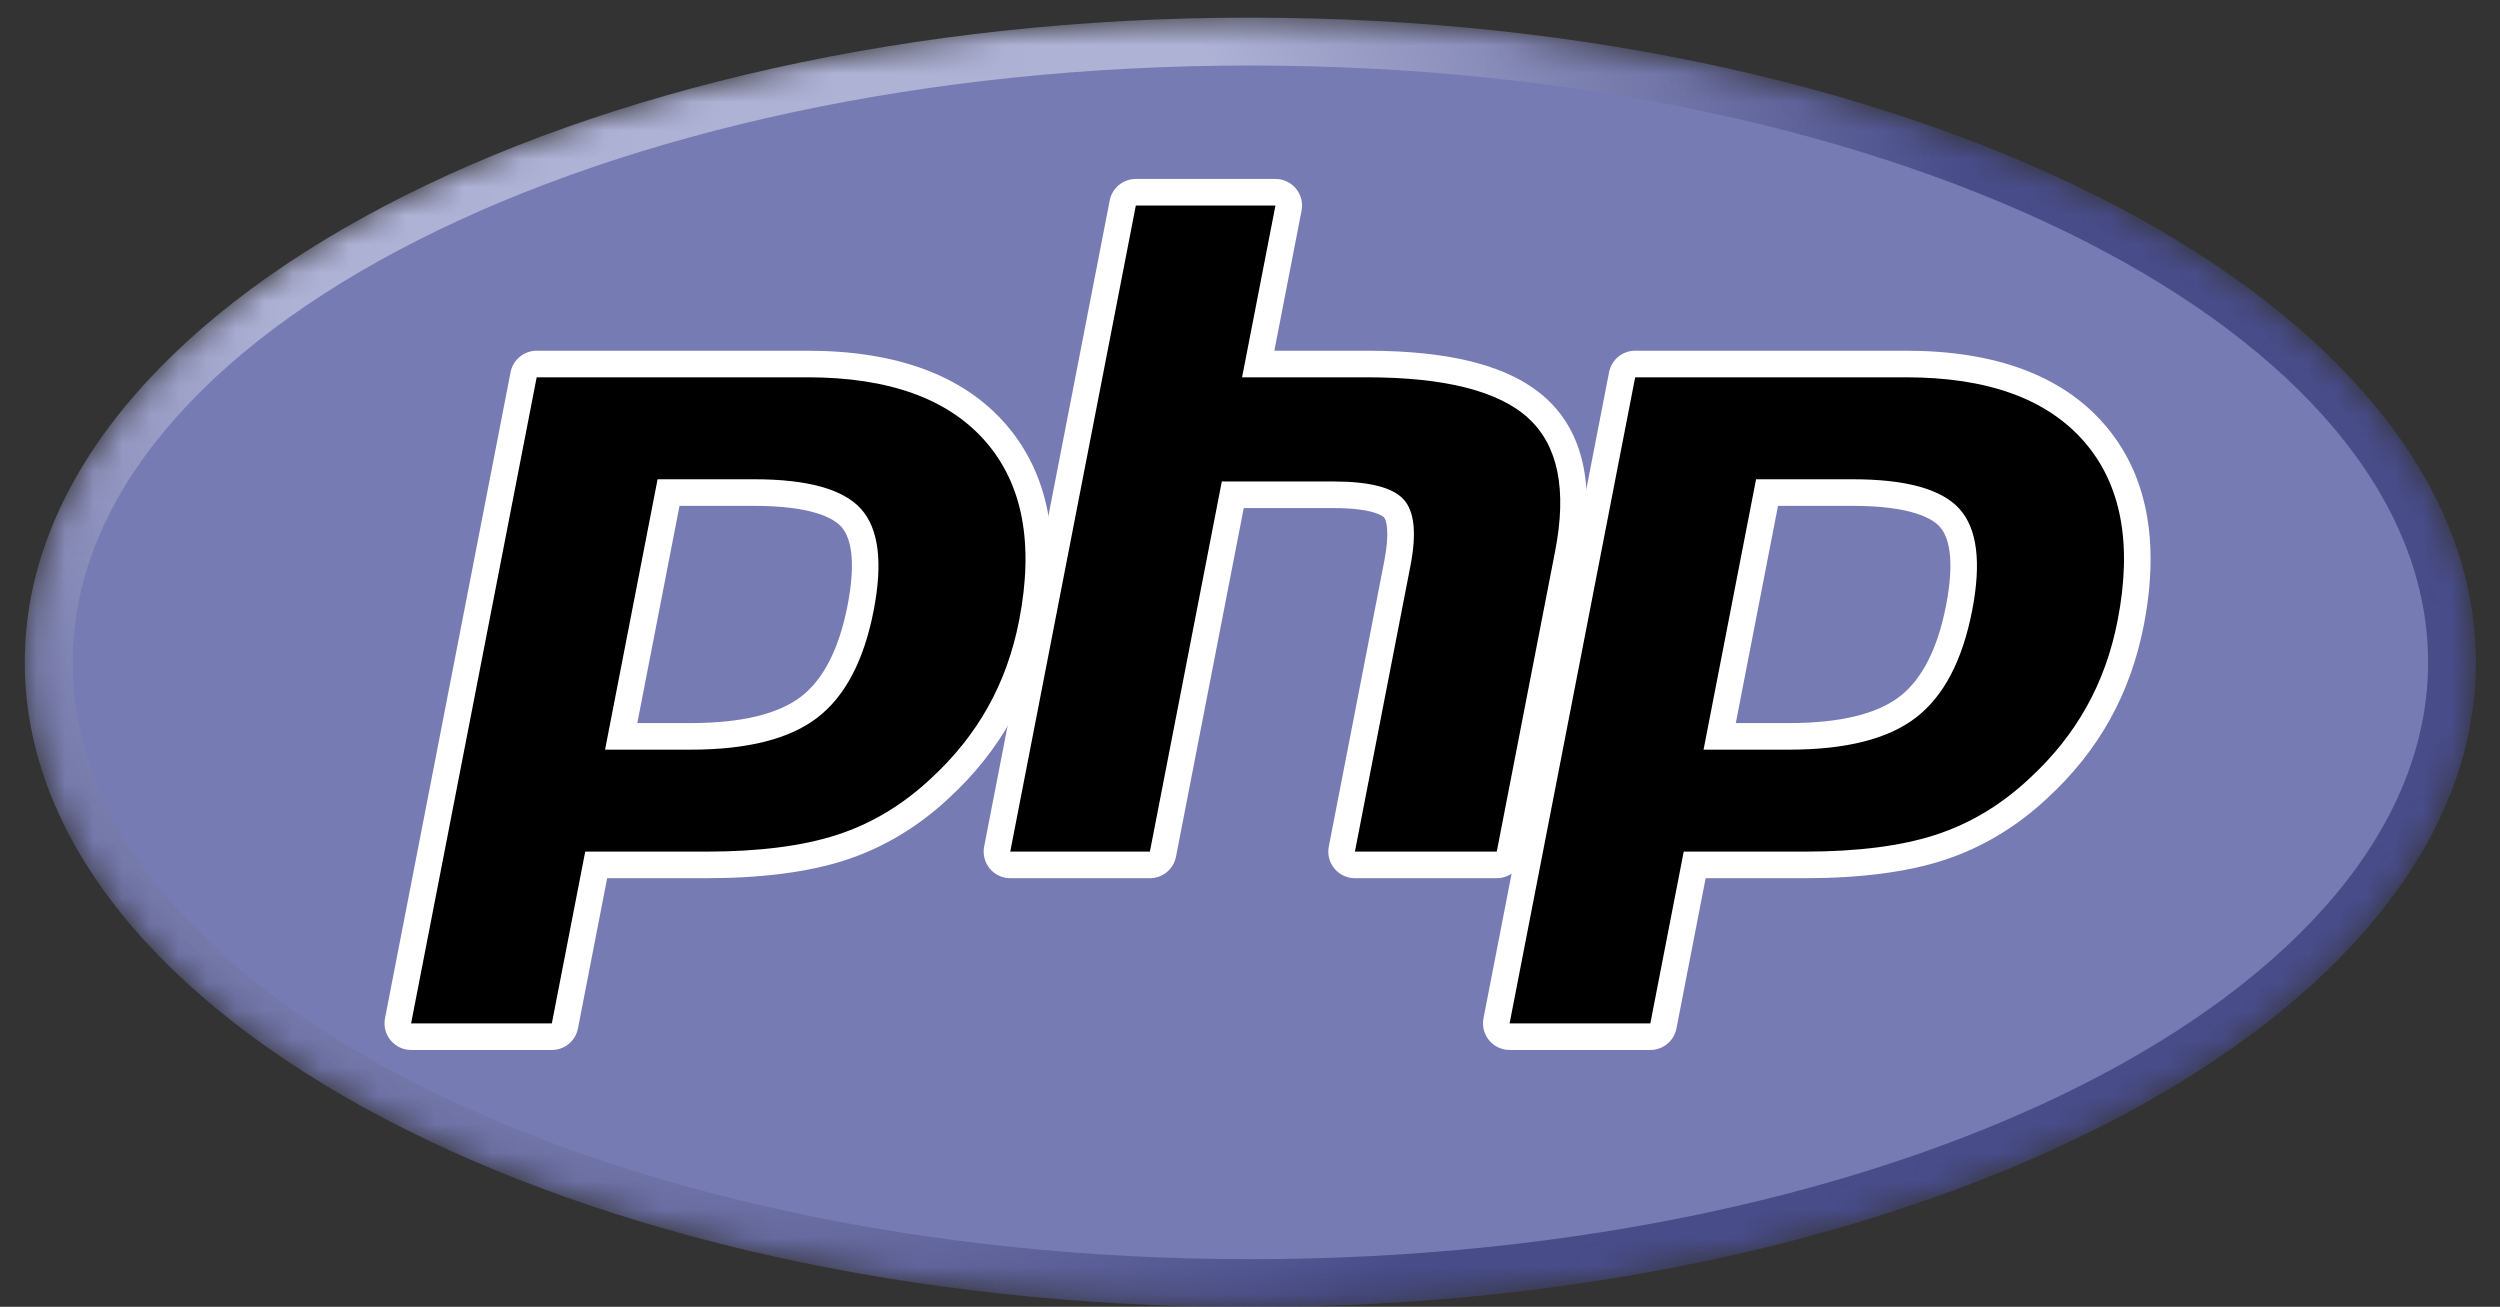 <?xml version="1.0" encoding="UTF-8"?>
<svg width="88px" height="46px" viewBox="0 0 88 46" version="1.1" xmlns="http://www.w3.org/2000/svg" xmlns:xlink="http://www.w3.org/1999/xlink">
    <rect x="0" y="0" width="88" height="46" fill="#333333" stroke="none"/>
    <!-- Generator: Sketch 57.1 (83088) - https://sketch.com -->
    <title>Group</title>
    <desc>Created with Sketch.</desc>
    <defs>
        <path d="M0.081,22.781 C0.081,10.248 19.396,0.088 43.221,0.088 L43.221,0.088 C67.046,0.088 86.361,10.248 86.361,22.781 L86.361,22.781 C86.361,35.314 67.046,45.474 43.221,45.474 L43.221,45.474 C19.396,45.474 0.081,35.314 0.081,22.781" id="path-1"></path>
        <radialGradient cx="30.02%" cy="82.422%" fx="30.02%" fy="82.422%" r="124.814%" gradientTransform="translate(0.3,0.824),scale(0.526,1),translate(-0.3,-0.824)" id="radialGradient-3">
            <stop stop-color="#AEB2D5" offset="0%"></stop>
            <stop stop-color="#AEB2D5" offset="30%"></stop>
            <stop stop-color="#484C89" offset="75%"></stop>
            <stop stop-color="#484C89" offset="100%"></stop>
        </radialGradient>
        <polygon id="path-4" points="-9.09494702e-13 50.555 89.875 50.555 89.875 0 -9.09494702e-13 0"></polygon>
        <polygon id="path-6" points="-9.09494702e-13 50.555 89.875 50.555 89.875 0 -9.09494702e-13 0"></polygon>
    </defs>
    <g id="Page-1" stroke="none" stroke-width="1" fill="none" fill-rule="evenodd">
        <g id="Web-development-8.0" transform="translate(-1065, -3954)">
            <g id="section---4" transform="translate(120, 3794)">
                <g id="tech---7" transform="translate(934, 128)">
                    <g id="Group" transform="translate(10.075, 29.592)">
                        <g id="g3440" transform="translate(45.216, 25.503) scale(-1, 1) rotate(-180) translate(-45.216, -25.503) translate(1.716, 2.503)">
                            <g id="g3442-Clipped" transform="translate(0, 0)">
                                <mask id="mask-2" fill="white">
                                    <use xlink:href="#path-1"></use>
                                </mask>
                                <g id="path3446"></g>
                                <g id="g3442" mask="url(#mask-2)">
                                    <g transform="translate(0, 0)" id="g3448">
                                        <g>
                                            <g id="g3450" fill="url(#radialGradient-3)" fill-rule="nonzero">
                                                <path d="M0.081,22.781 C0.081,10.248 19.396,0.088 43.221,0.088 L43.221,0.088 C67.046,0.088 86.361,10.248 86.361,22.781 L86.361,22.781 C86.361,35.314 67.046,45.474 43.221,45.474 L43.221,45.474 C19.396,45.474 0.081,35.314 0.081,22.781" id="path3462"></path>
                                            </g>
                                        </g>
                                    </g>
                                </g>
                            </g>
                        </g>
                        <g id="g3464" transform="translate(45, 25.5) scale(-1, 1) rotate(-180) translate(-45, -25.5) ">
                            <g id="g3466-Clipped">
                                <mask id="mask-5" fill="white">
                                    <use xlink:href="#path-4"></use>
                                </mask>
                                <g id="path3470"></g>
                                <g id="g3466" mask="url(#mask-5)">
                                    <g transform="translate(3.433, 4.213)" id="g3472">
                                        <g transform="translate(0, 0.056)">
                                            <path d="M41.505,0 C64.399,0 82.96,9.406 82.96,21.008 C82.96,32.611 64.399,42.017 41.505,42.017 C18.61,42.017 0.05,32.611 0.05,21.008 C0.05,9.406 18.61,0 41.505,0" id="path3474" fill="#777BB3" fill-rule="nonzero"></path>
                                        </g>
                                    </g>
                                </g>
                            </g>
                        </g>
                        <g id="g3478-Clipped" transform="translate(45, 25.5) scale(-1, 1) rotate(-180) translate(-45, -25.5) ">
                            <mask id="mask-7" fill="white">
                                <use xlink:href="#path-6"></use>
                            </mask>
                            <g id="path3482"></g>
                            <g id="g3478" mask="url(#mask-7)">
                                <g transform="translate(14.355, 11.546)">
                                    <g id="g3484" transform="translate(0.427, 0.516)">
                                        <path d="M10.454,10.61 C12.337,10.61 13.742,10.957 14.631,11.642 C15.511,12.319 16.119,13.493 16.437,15.13 C16.734,16.66 16.621,17.728 16.101,18.305 C15.569,18.893 14.42,19.192 12.685,19.192 L9.677,19.192 L8.009,10.61 L10.454,10.61 Z M0.614,0.039 C0.475,0.039 0.342,0.101 0.253,0.209 C0.164,0.317 0.128,0.459 0.155,0.596 L4.575,23.338 C4.618,23.558 4.811,23.717 5.035,23.717 L14.561,23.717 C17.555,23.717 19.783,22.904 21.184,21.301 C22.592,19.689 23.027,17.435 22.477,14.603 C22.253,13.45 21.867,12.378 21.331,11.419 C20.795,10.459 20.085,9.57 19.223,8.777 C18.191,7.811 17.022,7.111 15.753,6.698 C14.505,6.292 12.901,6.085 10.987,6.085 L7.129,6.085 L6.028,0.418 C5.985,0.198 5.793,0.039 5.569,0.039 L0.614,0.039 Z" id="path3486" fill="#000000" fill-rule="nonzero"></path>
                                    </g>
                                    <g id="g3488" transform="translate(0.035, 0.048)">
                                        <path d="M10.454,19.192 L13.077,19.192 C15.171,19.192 15.898,18.733 16.146,18.459 C16.556,18.004 16.633,17.045 16.369,15.686 C16.073,14.165 15.524,13.087 14.738,12.481 C13.932,11.861 12.623,11.546 10.846,11.546 L8.968,11.546 L10.454,19.192 Z M14.953,24.653 L5.426,24.653 C4.978,24.653 4.593,24.336 4.507,23.896 L0.087,1.154 C0.034,0.879 0.106,0.595 0.284,0.38 C0.462,0.164 0.726,0.039 1.006,0.039 L5.96,0.039 C6.408,0.039 6.794,0.357 6.879,0.797 L7.907,6.085 L11.379,6.085 C13.342,6.085 14.995,6.299 16.29,6.721 C17.623,7.154 18.849,7.889 19.935,8.903 C20.832,9.729 21.571,10.656 22.131,11.658 C22.692,12.661 23.094,13.78 23.328,14.982 C23.908,17.963 23.437,20.35 21.928,22.077 C20.435,23.786 18.088,24.653 14.953,24.653 L14.953,24.653 Z M7.833,10.61 L10.846,10.61 C12.843,10.61 14.331,10.986 15.309,11.739 C16.286,12.492 16.946,13.748 17.288,15.508 C17.616,17.198 17.467,18.391 16.841,19.086 C16.213,19.781 14.959,20.128 13.077,20.128 L9.682,20.128 L7.833,10.61 L7.833,10.61 Z M14.953,23.717 C17.819,23.717 19.909,22.965 21.223,21.461 C22.537,19.956 22.933,17.857 22.409,15.161 C22.193,14.05 21.828,13.035 21.314,12.115 C20.8,11.195 20.128,10.353 19.298,9.59 C18.309,8.664 17.21,8.005 16.001,7.612 C14.791,7.218 13.251,7.021 11.379,7.021 L7.135,7.021 L5.96,0.975 L1.006,0.975 L5.426,23.717 L14.953,23.717 L14.953,23.717 Z" id="path3490" fill="#FFFFFF" fill-rule="nonzero"></path>
                                    </g>
                                    <g id="g3492" transform="translate(21.624, 6.601)">
                                        <path d="M12.639,0 C12.499,0 12.366,0.062 12.278,0.17 C12.189,0.278 12.152,0.42 12.179,0.557 L14.134,10.62 C14.32,11.577 14.275,12.264 14.005,12.554 C13.841,12.731 13.346,13.029 11.882,13.029 L8.34,13.029 L5.882,0.379 C5.839,0.159 5.646,0 5.422,0 L0.507,0 C0.367,0 0.235,0.062 0.146,0.17 C0.057,0.278 0.021,0.42 0.048,0.557 L4.468,23.299 C4.51,23.519 4.703,23.678 4.927,23.678 L9.842,23.678 C9.982,23.678 10.115,23.616 10.203,23.508 C10.292,23.4 10.328,23.258 10.302,23.121 L9.235,17.632 L13.046,17.632 C15.949,17.632 17.917,17.12 19.064,16.067 C20.233,14.993 20.597,13.275 20.148,10.962 L18.091,0.379 C18.049,0.159 17.856,0 17.632,0 L12.639,0 Z" id="path3494" fill="#000000" fill-rule="nonzero"></path>
                                    </g>
                                    <g id="g3496" transform="translate(21.168, 6.094)">
                                        <path d="M10.298,24.653 L5.383,24.653 C4.935,24.653 4.55,24.336 4.464,23.896 L0.044,1.154 C-0.009,0.879 0.063,0.595 0.241,0.38 C0.418,0.164 0.683,0.039 0.963,0.039 L5.878,0.039 C6.326,0.039 6.712,0.357 6.797,0.797 L9.182,13.068 L12.338,13.068 C13.799,13.068 14.106,12.756 14.118,12.742 C14.207,12.647 14.323,12.205 14.131,11.216 L12.176,1.154 C12.122,0.879 12.194,0.595 12.372,0.38 C12.55,0.164 12.815,0.039 13.095,0.039 L18.088,0.039 C18.536,0.039 18.921,0.357 19.007,0.797 L21.063,11.38 C21.546,13.864 21.133,15.727 19.837,16.919 C18.599,18.055 16.527,18.607 13.502,18.607 L10.259,18.607 L11.217,23.538 C11.27,23.813 11.199,24.097 11.021,24.312 C10.843,24.528 10.578,24.653 10.298,24.653 M10.298,23.717 L9.123,17.671 L13.502,17.671 C16.257,17.671 18.157,17.19 19.203,16.229 C20.249,15.268 20.562,13.711 20.144,11.558 L18.088,0.975 L13.095,0.975 L15.05,11.037 C15.272,12.182 15.191,12.963 14.804,13.379 C14.418,13.796 13.596,14.004 12.338,14.004 L8.41,14.004 L5.878,0.975 L0.963,0.975 L5.383,23.717 L10.298,23.717" id="path3498" fill="#FFFFFF" fill-rule="nonzero"></path>
                                    </g>
                                    <g id="g3500" transform="translate(39.094, 0.516)">
                                        <path d="M10.454,10.61 C12.337,10.61 13.742,10.957 14.631,11.642 C15.511,12.319 16.119,13.493 16.437,15.13 C16.734,16.66 16.621,17.728 16.101,18.305 C15.569,18.893 14.42,19.192 12.685,19.192 L9.677,19.192 L8.009,10.61 L10.454,10.61 Z M0.614,0.039 C0.475,0.039 0.342,0.101 0.253,0.209 C0.164,0.317 0.128,0.459 0.155,0.596 L4.575,23.338 C4.618,23.558 4.811,23.717 5.035,23.717 L14.561,23.717 C17.555,23.717 19.783,22.904 21.184,21.301 C22.593,19.689 23.027,17.435 22.477,14.603 C22.252,13.45 21.867,12.378 21.331,11.419 C20.795,10.459 20.085,9.57 19.223,8.777 C18.191,7.811 17.022,7.111 15.753,6.698 C14.505,6.292 12.901,6.085 10.987,6.085 L7.129,6.085 L6.028,0.418 C5.985,0.198 5.793,0.039 5.569,0.039 L0.614,0.039 Z" id="path3502" fill="#000000" fill-rule="nonzero"></path>
                                    </g>
                                    <g id="g3504" transform="translate(38.702, 0.048)">
                                        <path d="M10.454,19.192 L13.077,19.192 C15.171,19.192 15.898,18.733 16.146,18.459 C16.556,18.004 16.633,17.045 16.369,15.687 C16.073,14.165 15.524,13.087 14.738,12.481 C13.932,11.861 12.623,11.546 10.846,11.546 L8.968,11.546 L10.454,19.192 Z M14.953,24.653 L5.426,24.653 C4.978,24.653 4.593,24.336 4.507,23.896 L0.087,1.154 C0.034,0.879 0.106,0.595 0.284,0.38 C0.462,0.164 0.727,0.039 1.006,0.039 L5.96,0.039 C6.408,0.039 6.794,0.357 6.879,0.797 L7.907,6.085 L11.379,6.085 C13.342,6.085 14.995,6.299 16.29,6.721 C17.623,7.154 18.85,7.889 19.935,8.904 C20.832,9.729 21.571,10.656 22.131,11.658 C22.692,12.661 23.094,13.78 23.328,14.982 C23.908,17.963 23.437,20.35 21.928,22.077 C20.435,23.786 18.088,24.653 14.953,24.653 L14.953,24.653 Z M7.833,10.61 L10.846,10.61 C12.843,10.61 14.331,10.986 15.309,11.739 C16.287,12.492 16.946,13.748 17.288,15.508 C17.616,17.198 17.467,18.391 16.841,19.086 C16.213,19.781 14.959,20.128 13.077,20.128 L9.682,20.128 L7.833,10.61 L7.833,10.61 Z M14.953,23.717 C17.819,23.717 19.909,22.965 21.223,21.461 C22.538,19.956 22.933,17.857 22.409,15.161 C22.193,14.05 21.828,13.035 21.314,12.115 C20.8,11.195 20.128,10.353 19.298,9.59 C18.309,8.664 17.21,8.005 16.001,7.612 C14.791,7.218 13.251,7.021 11.379,7.021 L7.135,7.021 L5.96,0.975 L1.006,0.975 L5.426,23.717 L14.953,23.717 L14.953,23.717 Z" id="path3506" fill="#FFFFFF" fill-rule="nonzero"></path>
                                    </g>
                                </g>
                            </g>
                        </g>
                    </g>
                </g>
            </g>
        </g>
    </g>
</svg>